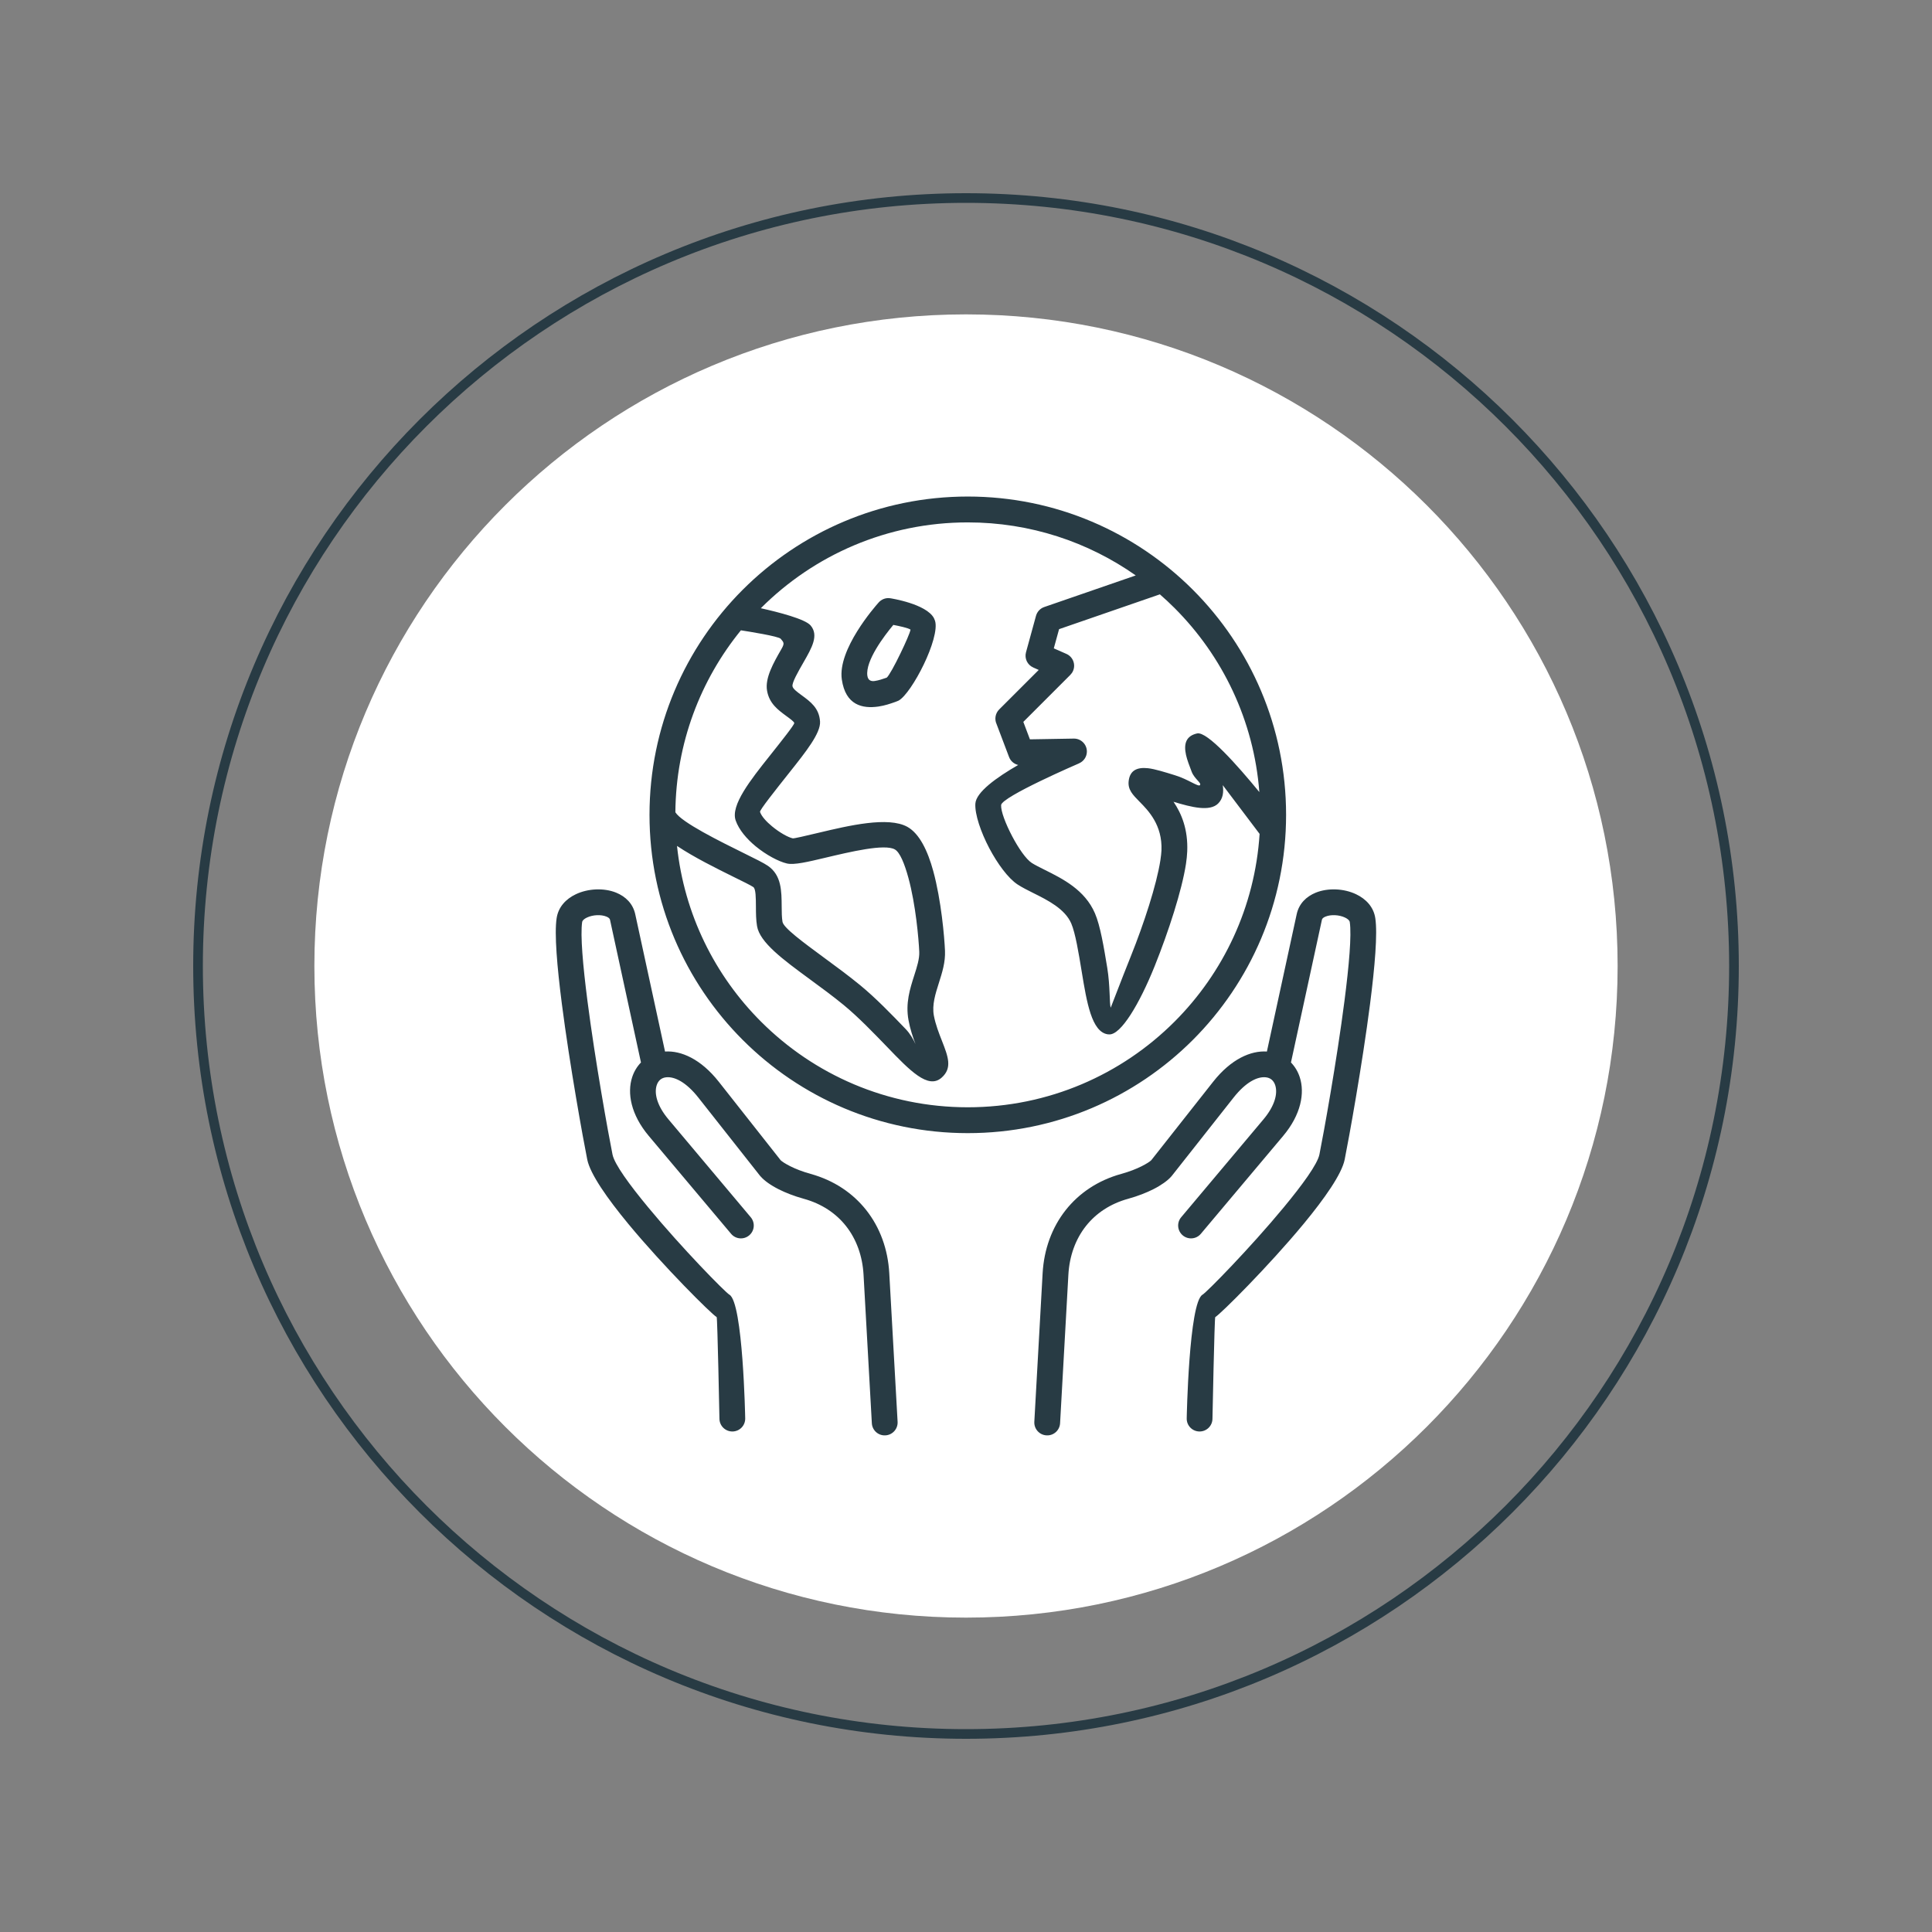 <?xml version="1.0" encoding="UTF-8"?>
<svg xmlns="http://www.w3.org/2000/svg" xmlns:xlink="http://www.w3.org/1999/xlink" width="400" zoomAndPan="magnify" viewBox="0 0 300 300" height="400" preserveAspectRatio="xMidYMid meet" version="1.0">
  <rect x="0" y="0" width="300" height="300" fill="#808080" stroke="none"/>
  <defs>
    <clipPath id="832abc9717">
      <path d="M 30 30 L 270 30 L 270 270 L 30 270 Z M 30 30 " clip-rule="nonzero"></path>
    </clipPath>
    <clipPath id="a93ff8df78">
      <path d="M 150 30 C 83.727 30 30 83.727 30 150 C 30 216.273 83.727 270 150 270 C 216.273 270 270 216.273 270 150 C 270 83.727 216.273 30 150 30 Z M 150 30 " clip-rule="nonzero"></path>
    </clipPath>
    <clipPath id="31827976f1">
      <path d="M 48.816 48.816 L 251.184 48.816 L 251.184 251.184 L 48.816 251.184 Z M 48.816 48.816 " clip-rule="nonzero"></path>
    </clipPath>
    <clipPath id="92d2b3223c">
      <path d="M 150 48.816 C 94.117 48.816 48.816 94.117 48.816 150 C 48.816 205.883 94.117 251.184 150 251.184 C 205.883 251.184 251.184 205.883 251.184 150 C 251.184 94.117 205.883 48.816 150 48.816 Z M 150 48.816 " clip-rule="nonzero"></path>
    </clipPath>
    <clipPath id="dcf222ab94">
      <path d="M 86.301 77.102 L 213.688 77.102 L 213.688 222.887 L 86.301 222.887 Z M 86.301 77.102 " clip-rule="nonzero"></path>
    </clipPath>
  </defs>
  <g clip-path="url(#832abc9717)">
    <g clip-path="url(#a93ff8df78)">
      <path stroke-linecap="butt" transform="matrix(0.75, 0, 0, 0.75, 30, 30)" fill="none" stroke-linejoin="miter" d="M 160 0 C 71.635 0 -0 71.635 -0 160 C -0 248.365 71.635 320 160 320 C 248.365 320 320 248.365 320 160 C 320 71.635 248.365 0 160 0 Z M 160 0 " stroke="#283b44" stroke-width="4" stroke-opacity="1" stroke-miterlimit="4"></path>
    </g>
  </g>
  <g clip-path="url(#31827976f1)">
    <g clip-path="url(#92d2b3223c)">
      <path fill="#ffffff" d="M 48.816 48.816 L 251.184 48.816 L 251.184 251.184 L 48.816 251.184 Z M 48.816 48.816 " fill-opacity="1" fill-rule="nonzero"></path>
    </g>
  </g>
  <g clip-path="url(#dcf222ab94)">
    <path fill="#283b44" d="M 188.27 220.32 C 188.25 221.426 187.34 222.301 186.23 222.281 C 185.125 222.258 184.246 221.348 184.273 220.242 C 184.273 220.188 184.609 202.238 186.727 201.039 C 187.359 200.68 194.098 193.816 199.332 187.488 C 202.238 183.977 204.578 180.766 204.879 179.266 C 205.523 176.062 207.562 164.801 208.773 155.391 C 209.473 149.949 209.895 145.191 209.59 143.168 C 209.547 142.91 209.254 142.668 208.852 142.477 C 208.395 142.258 207.848 142.137 207.297 142.109 C 206.762 142.086 206.246 142.156 205.824 142.328 C 205.527 142.449 205.309 142.613 205.27 142.809 L 200.469 164.938 C 200.465 164.953 200.461 164.965 200.457 164.98 C 201.07 165.609 201.539 166.383 201.828 167.273 C 202.621 169.711 202.043 173.062 199.246 176.387 L 186.469 191.582 C 185.762 192.43 184.5 192.535 183.656 191.828 C 182.812 191.117 182.699 189.855 183.414 189.012 L 196.188 173.816 C 197.98 171.684 198.426 169.777 198.016 168.512 C 197.895 168.141 197.703 167.848 197.453 167.641 C 197.215 167.445 196.898 167.316 196.531 167.281 C 195.23 167.152 193.434 168.039 191.539 170.445 L 181.984 182.555 C 181.934 182.621 181.879 182.684 181.824 182.742 C 181.285 183.336 180.332 184.035 179.07 184.672 C 178.027 185.195 176.719 185.719 175.184 186.145 C 172.402 186.91 170.188 188.398 168.621 190.379 C 167.004 192.426 166.062 195.027 165.898 197.926 L 164.609 220.996 C 164.551 222.102 163.605 222.949 162.5 222.883 C 161.398 222.824 160.551 221.883 160.609 220.777 L 161.898 197.707 C 162.109 193.977 163.348 190.602 165.484 187.898 C 167.57 185.262 170.488 183.285 174.117 182.281 C 175.371 181.934 176.43 181.516 177.266 181.098 C 178.062 180.695 178.574 180.359 178.785 180.141 C 178.801 180.117 178.816 180.098 178.832 180.078 L 188.383 167.965 C 191.172 164.434 194.23 163.117 196.723 163.281 L 201.348 141.965 C 201.703 140.309 202.844 139.211 204.316 138.609 C 205.27 138.223 206.375 138.062 207.469 138.109 C 208.547 138.156 209.633 138.41 210.562 138.852 C 212.117 139.59 213.293 140.836 213.555 142.57 C 213.922 144.969 213.484 150.109 212.742 155.891 C 211.52 165.402 209.453 176.805 208.801 180.051 C 208.352 182.305 205.68 186.105 202.422 190.047 C 196.949 196.664 189.492 204.074 188.703 204.52 C 188.582 204.59 188.27 220.273 188.27 220.32 Z M 150.277 77.102 C 163.926 77.102 176.281 82.637 185.227 91.578 C 194.172 100.523 199.703 112.883 199.703 126.527 C 199.703 140.176 194.168 152.531 185.227 161.477 C 176.281 170.422 163.926 175.953 150.277 175.953 C 136.629 175.953 124.273 170.422 115.328 161.477 C 106.383 152.531 100.855 140.176 100.855 126.527 C 100.855 112.883 106.383 100.523 115.328 91.578 C 124.273 82.637 136.629 77.102 150.277 77.102 Z M 104.871 126.129 C 105.84 127.707 111.773 130.637 115.625 132.539 C 117.297 133.363 118.621 134.016 119.246 134.449 C 121.355 135.91 121.363 138.336 121.379 140.797 C 121.383 141.621 121.391 142.449 121.504 143.133 C 121.66 144.074 124.637 146.262 128.094 148.809 C 129.852 150.098 131.719 151.469 133.547 152.965 C 136.008 154.984 138.48 157.551 140.617 159.773 C 141.328 160.512 141.809 161.363 142.16 162.129 C 141.75 161.043 141.328 159.805 141.074 158.414 C 140.586 155.781 141.289 153.57 141.969 151.445 C 142.387 150.141 142.789 148.883 142.742 147.797 C 142.656 145.836 142.199 140.484 141.051 136.293 C 140.453 134.109 139.738 132.34 138.945 131.895 C 137.352 131 132.035 132.266 128.062 133.211 C 125.441 133.832 123.312 134.34 122.195 134.082 C 120.91 133.785 118.949 132.742 117.332 131.406 C 115.957 130.27 114.75 128.867 114.238 127.41 C 113.402 125.059 116.566 121.078 119.535 117.348 C 121.496 114.879 123.352 112.543 123.332 112.273 C 123.32 112.074 122.727 111.641 122.109 111.188 C 120.805 110.23 119.457 109.246 119.109 107.258 C 118.758 105.281 120.121 102.906 121.312 100.832 C 121.84 99.914 121.75 99.793 121.23 99.191 C 120.895 98.797 116.246 98.062 115.047 97.875 C 108.762 105.594 104.965 115.418 104.871 126.129 Z M 130.715 105.496 C 130.051 100.844 135.809 94.262 136.406 93.59 C 136.844 93.07 137.527 92.785 138.246 92.898 C 138.262 92.898 143.848 93.754 145.027 95.996 C 145.082 96.102 145.133 96.23 145.184 96.379 C 145.617 97.68 144.691 100.59 143.43 103.199 C 142.207 105.742 140.559 108.246 139.52 108.797 C 139.41 108.852 139.281 108.906 139.137 108.953 C 139.047 108.984 139.059 108.984 138.867 109.051 C 138.262 109.262 137.379 109.57 136.398 109.711 C 133.93 110.066 131.293 109.52 130.715 105.496 Z M 138.715 97.035 C 137.312 98.723 134.352 102.605 134.684 104.934 C 134.797 105.711 135.332 105.816 135.832 105.742 C 136.449 105.656 137.102 105.426 137.551 105.27 C 137.574 105.262 137.594 105.254 137.695 105.219 C 138.031 104.941 138.949 103.277 139.824 101.457 C 140.617 99.82 141.301 98.258 141.387 97.766 C 141.004 97.504 139.684 97.219 138.715 97.035 Z M 195.59 129.488 C 194.57 128.137 191.984 124.715 189.871 121.918 C 190.035 123.02 189.898 124.02 189.156 124.766 C 187.859 126.062 185.027 125.352 182.223 124.5 C 183.457 126.309 184.492 128.773 184.352 132.207 C 184.324 132.824 184.258 133.477 184.156 134.152 C 183.52 138.285 181.441 144.672 179.305 150 C 176.922 155.93 174.047 160.695 172.246 160.621 C 172.125 160.617 172.043 160.613 171.996 160.605 C 169.512 160.223 168.758 155.668 167.973 150.902 C 167.488 147.949 166.988 144.898 166.344 143.395 C 165.367 141.117 162.641 139.758 160.445 138.668 C 159.574 138.23 158.77 137.832 158.027 137.352 C 156.547 136.391 154.879 134.102 153.613 131.703 C 152.305 129.215 151.359 126.453 151.453 124.797 C 151.551 123.016 154.738 120.719 158.105 118.785 C 157.473 118.637 156.922 118.191 156.68 117.535 L 154.746 112.43 C 154.406 111.691 154.539 110.781 155.148 110.168 L 161.293 104.027 L 160.438 103.648 L 160.438 103.645 C 159.547 103.254 159.051 102.258 159.316 101.289 L 160.871 95.621 C 161.043 95.008 161.5 94.48 162.152 94.258 L 176.359 89.352 C 168.98 84.164 159.984 81.117 150.277 81.117 C 137.738 81.117 126.383 86.203 118.168 94.418 L 118.141 94.445 C 120.922 95.066 125.012 96.121 125.863 97.113 C 127.18 98.648 126.062 100.594 124.781 102.824 C 123.934 104.301 122.957 105.996 123.059 106.57 C 123.133 106.973 123.816 107.473 124.477 107.957 C 125.859 108.969 127.203 109.953 127.336 112.039 C 127.449 113.836 125.125 116.75 122.672 119.84 C 120.375 122.734 117.922 125.816 118.016 126.078 C 118.262 126.781 119.008 127.59 119.887 128.316 C 121.055 129.281 122.34 130.004 123.09 130.176 C 123.281 130.223 125.012 129.809 127.141 129.305 C 131.758 128.207 137.938 126.738 140.906 128.398 C 142.781 129.449 144.055 132.121 144.91 135.238 C 146.16 139.797 146.648 145.531 146.738 147.625 C 146.816 149.402 146.305 151 145.781 152.656 C 145.254 154.309 144.703 156.031 145.008 157.691 C 145.27 159.09 145.805 160.453 146.258 161.602 C 147.215 164.047 147.922 165.848 146.199 167.352 C 144.113 169.176 141.297 166.254 137.734 162.547 C 135.656 160.398 133.262 157.91 131.004 156.055 C 129.348 154.695 127.48 153.324 125.727 152.039 C 121.559 148.977 117.973 146.34 117.551 143.793 C 117.391 142.836 117.383 141.824 117.379 140.812 C 117.371 139.406 117.367 138.016 116.973 137.742 C 116.598 137.484 115.387 136.887 113.852 136.133 C 111.25 134.844 107.812 133.148 105.125 131.355 C 106.242 141.969 111.016 151.488 118.168 158.637 C 126.383 166.855 137.738 171.938 150.277 171.938 C 162.816 171.938 174.168 166.855 182.387 158.637 C 189.953 151.07 194.859 140.852 195.59 129.488 Z M 180.105 92.289 L 164.453 97.695 L 163.633 100.676 L 165.594 101.539 C 166.605 101.984 167.066 103.168 166.621 104.18 C 166.516 104.418 166.375 104.617 166.203 104.789 L 166.203 104.793 L 158.902 112.094 L 159.926 114.805 L 166.738 114.688 C 167.844 114.672 168.75 115.555 168.77 116.66 C 168.785 117.492 168.281 118.215 167.559 118.527 L 167.562 118.531 C 167.527 118.547 155.523 123.719 155.453 125.016 C 155.402 125.949 156.145 127.906 157.16 129.836 C 158.148 131.715 159.324 133.418 160.207 133.992 C 160.684 134.301 161.426 134.672 162.234 135.074 C 165.012 136.457 168.465 138.18 170.027 141.828 C 170.859 143.762 171.402 147.062 171.93 150.258 C 172.402 153.133 172.254 155.805 172.469 156.477 C 172.77 155.754 174 152.461 175.586 148.508 C 177.625 143.43 179.598 137.395 180.188 133.555 C 180.277 132.961 180.332 132.453 180.352 132.051 C 180.512 128.105 178.301 125.855 176.965 124.504 C 175.879 123.402 175.109 122.621 175.258 121.285 C 175.445 119.637 176.543 119.102 178.266 119.289 C 179.309 119.406 180.863 119.887 182.492 120.395 C 184.461 121 186.047 122.195 186.316 121.926 C 186.648 121.59 185.492 120.996 185.043 119.836 C 184.684 118.898 184.34 118.008 184.168 117.242 C 183.785 115.512 184.148 114.273 185.887 113.887 C 187.457 113.539 192.168 118.863 195.551 122.992 C 194.695 111.859 189.824 101.855 182.387 94.418 C 181.652 93.68 180.887 92.973 180.105 92.289 Z M 116.574 189.012 C 117.285 189.855 117.18 191.117 116.332 191.828 C 115.488 192.535 114.227 192.43 113.52 191.582 L 100.742 176.387 C 97.945 173.062 97.367 169.711 98.16 167.273 C 98.449 166.383 98.918 165.609 99.531 164.98 C 99.527 164.965 99.523 164.953 99.52 164.938 L 94.719 142.809 C 94.676 142.613 94.461 142.449 94.164 142.328 C 93.742 142.156 93.223 142.086 92.691 142.109 C 92.141 142.137 91.594 142.258 91.137 142.477 C 90.734 142.668 90.441 142.91 90.398 143.168 C 90.094 145.191 90.516 149.949 91.215 155.391 C 92.426 164.801 94.465 176.062 95.109 179.266 C 95.406 180.766 97.75 183.977 100.66 187.488 C 105.891 193.816 112.629 200.68 113.262 201.039 C 115.379 202.238 115.715 220.188 115.715 220.242 C 115.738 221.348 114.863 222.258 113.758 222.281 C 112.652 222.301 111.738 221.426 111.715 220.32 C 111.715 220.273 111.406 204.59 111.285 204.52 C 110.496 204.074 103.039 196.664 97.566 190.047 C 94.309 186.105 91.641 182.305 91.188 180.051 C 90.535 176.805 88.469 165.402 87.246 155.891 C 86.504 150.109 86.066 144.969 86.434 142.57 C 86.695 140.836 87.871 139.59 89.426 138.852 C 90.355 138.41 91.445 138.156 92.52 138.109 C 93.613 138.062 94.719 138.223 95.672 138.609 C 97.145 139.211 98.281 140.309 98.641 141.965 L 103.266 163.281 C 105.758 163.117 108.816 164.434 111.605 167.965 L 121.156 180.078 C 121.172 180.098 121.184 180.117 121.199 180.141 C 121.418 180.359 121.926 180.695 122.723 181.098 C 123.559 181.516 124.617 181.934 125.871 182.281 C 129.5 183.285 132.418 185.262 134.504 187.898 C 136.641 190.602 137.879 193.977 138.086 197.707 L 139.379 220.777 C 139.438 221.883 138.59 222.824 137.488 222.883 C 136.383 222.949 135.438 222.102 135.379 220.996 L 134.09 197.926 C 133.926 195.027 132.984 192.426 131.367 190.379 C 129.805 188.398 127.586 186.91 124.805 186.145 C 123.27 185.719 121.957 185.195 120.918 184.672 C 119.652 184.035 118.703 183.336 118.168 182.742 C 118.109 182.684 118.055 182.621 118 182.555 L 108.449 170.445 C 106.555 168.039 104.758 167.152 103.457 167.281 C 103.09 167.316 102.777 167.445 102.535 167.641 C 102.285 167.848 102.094 168.141 101.973 168.512 C 101.562 169.777 102.008 171.684 103.801 173.816 L 116.574 189.012 " fill-opacity="1" fill-rule="nonzero"></path>
  </g>
</svg>

